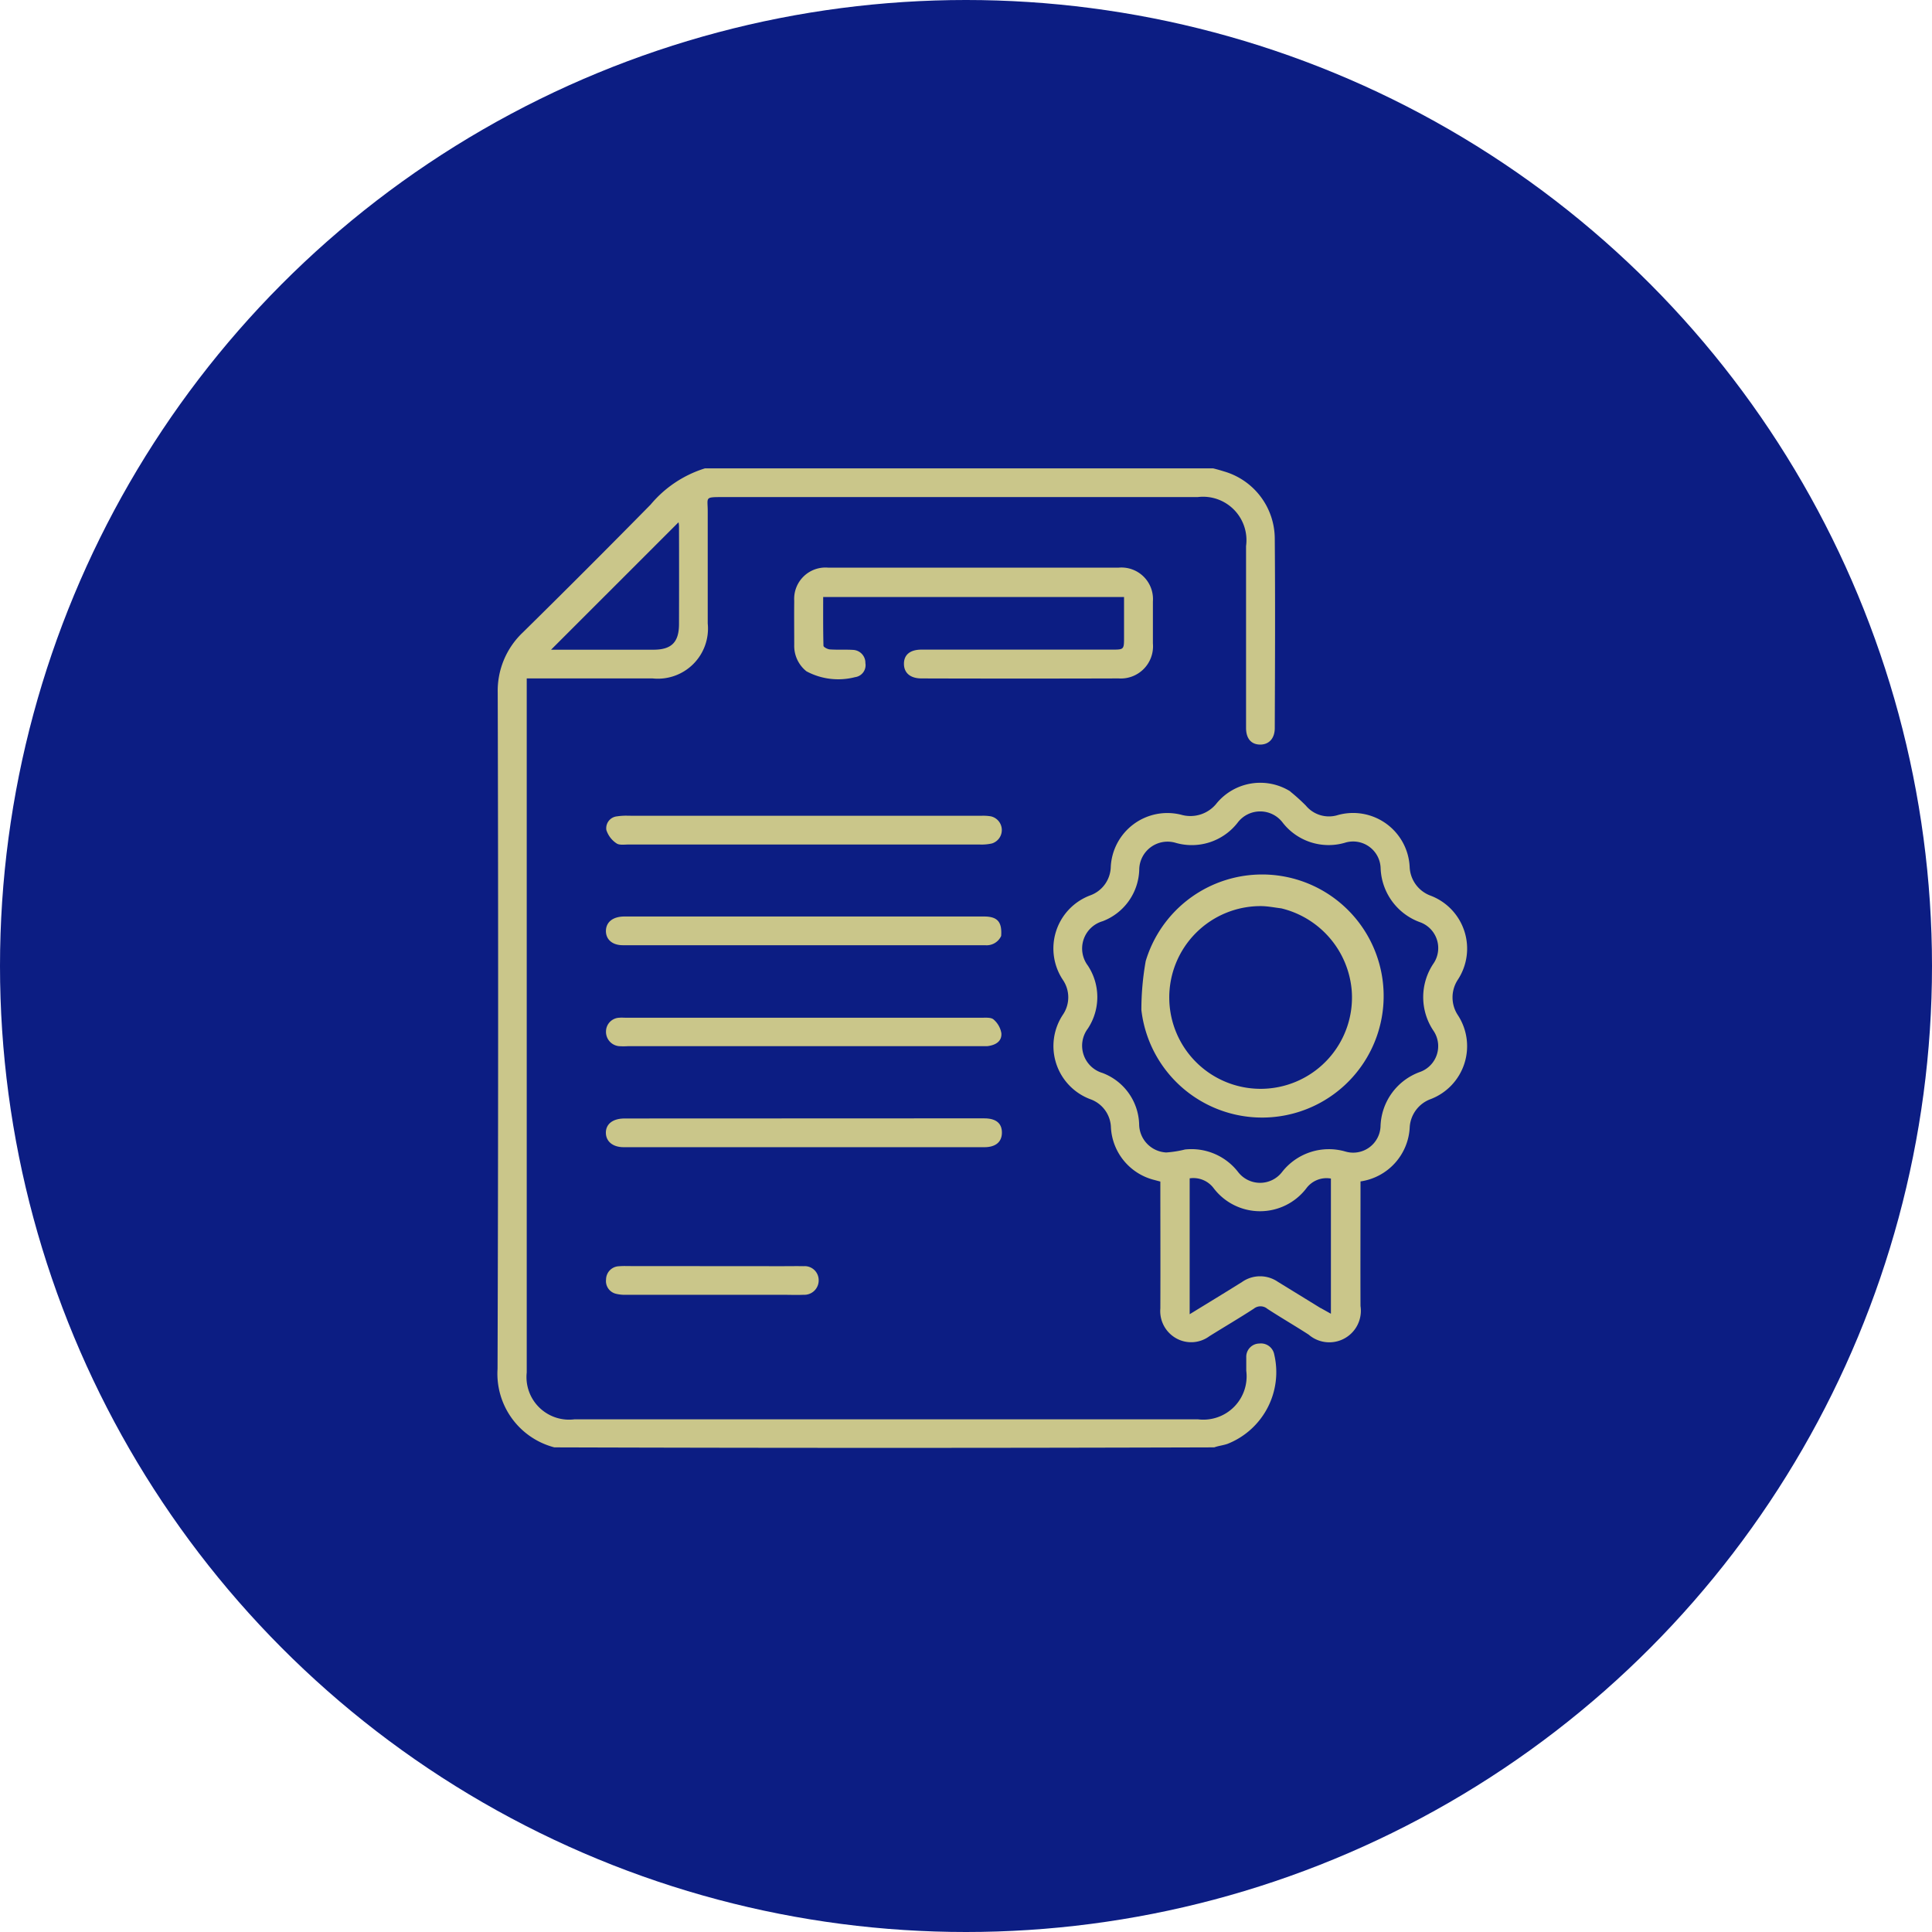 <svg xmlns="http://www.w3.org/2000/svg" width="66" height="66" viewBox="0 0 66 66">
  <g id="グループ_6104" data-name="グループ 6104" transform="translate(-1005 -5093)">
    <circle id="楕円形_7" data-name="楕円形 7" cx="33" cy="33" r="33" transform="translate(1005 5093)" fill="#0c1d83"/>
    <g id="certificate" transform="translate(1018.315 5108)">
      <path id="パス_5403" data-name="パス 5403" d="M28.127,1c.149.036.267.072.385.108A2.4,2.4,0,0,1,30.233,3.4c.018,2.157.008,4.315,0,6.472,0,.355-.2.566-.5.564s-.481-.2-.481-.57q0-3.105,0-6.211A1.483,1.483,0,0,0,27.6,1.981H11.351c-.607,0-.487.009-.489.493,0,1.275,0,2.55,0,3.824A1.713,1.713,0,0,1,8.969,8.175q-1.945,0-3.89,0h-.4c0,.174,0,.323,0,.472q0,11.62,0,23.24a1.455,1.455,0,0,0,1.624,1.6H27.614a1.479,1.479,0,0,0,1.645-1.66c0-.153,0-.305,0-.458a.453.453,0,0,1,.447-.472.461.461,0,0,1,.508.37,2.635,2.635,0,0,1-1.594,3.057c-.142.05-.3.065-.455.12-7.509.023-15.007.023-22.543,0a2.6,2.6,0,0,1-1.94-2.68q.037-11.546.006-23.093a2.746,2.746,0,0,1,.86-2.068q2.2-2.167,4.364-4.366A3.939,3.939,0,0,1,10.767,1h17.36M6.1,7.195c.969,0,1.939,0,2.908,0,.617,0,.872-.256.873-.875q.005-1.666,0-3.333a.666.666,0,0,0-.017-.145L5.51,7.195Z" transform="translate(0)" fill="#cac68a"/>
      <path id="パス_5405" data-name="パス 5405" d="M302.432,165.835a6.639,6.639,0,0,1,.524.473,1.026,1.026,0,0,0,1.056.337,1.935,1.935,0,0,1,2.493,1.779,1.092,1.092,0,0,0,.711.962,1.935,1.935,0,0,1,.934,2.872,1.1,1.1,0,0,0,.008,1.222,1.936,1.936,0,0,1-.925,2.853,1.093,1.093,0,0,0-.726.951,1.964,1.964,0,0,1-1.682,1.865c0,.1,0,.219,0,.335,0,1.307-.006,2.615,0,3.922a1.078,1.078,0,0,1-1.771.977c-.465-.3-.946-.579-1.41-.881a.364.364,0,0,0-.462-.007c-.5.326-1.018.628-1.524.945a1.044,1.044,0,0,1-1.141.062,1.065,1.065,0,0,1-.53-1.014c.006-1.438,0-2.875,0-4.334l-.211-.056a1.958,1.958,0,0,1-1.477-1.788,1.055,1.055,0,0,0-.7-.968,1.938,1.938,0,0,1-.933-2.9,1.055,1.055,0,0,0,0-1.165,1.937,1.937,0,0,1,.927-2.9,1.062,1.062,0,0,0,.7-.966,1.936,1.936,0,0,1,2.407-1.788,1.143,1.143,0,0,0,1.218-.4,1.934,1.934,0,0,1,2.505-.4m-3.6,12.236a2.016,2.016,0,0,1,1.815.762.948.948,0,0,0,1.507.007,2.028,2.028,0,0,1,2.164-.7.935.935,0,0,0,1.2-.862,2.038,2.038,0,0,1,1.358-1.86.937.937,0,0,0,.462-1.387,2.055,2.055,0,0,1,0-2.33.939.939,0,0,0-.455-1.389,2.041,2.041,0,0,1-1.362-1.857.94.94,0,0,0-1.228-.861,1.989,1.989,0,0,1-2.11-.68.964.964,0,0,0-1.553,0,1.984,1.984,0,0,1-2.109.681.968.968,0,0,0-1.246.923,1.942,1.942,0,0,1-1.252,1.755.97.97,0,0,0-.505,1.513,1.951,1.951,0,0,1,0,2.156.972.972,0,0,0,.5,1.514,1.933,1.933,0,0,1,1.254,1.753.974.974,0,0,0,.925.963,3.625,3.625,0,0,0,.634-.1m4.635,5.41.357.2v-4.619a.858.858,0,0,0-.844.34,1.99,1.99,0,0,1-3.16-.008.865.865,0,0,0-.821-.339v4.642c.627-.385,1.21-.738,1.787-1.1a1.072,1.072,0,0,1,1.225-.008C302.484,182.875,302.956,183.164,303.469,183.481Z" transform="translate(-271.663 -153.79)" fill="#cac68a"/>
      <path id="パス_5406" data-name="パス 5406" d="M159.05,56.344a1.11,1.11,0,0,1-.418-.906c0-.5-.006-1,0-1.5a1.07,1.07,0,0,1,1.152-1.136q4.967,0,9.934,0a1.078,1.078,0,0,1,1.167,1.154c0,.479,0,.959,0,1.438a1.1,1.1,0,0,1-1.173,1.193q-3.366.01-6.732,0c-.383,0-.6-.189-.6-.5s.213-.484.6-.484q3.252,0,6.5,0c.419,0,.419,0,.419-.432s0-.891,0-1.365H159.621c0,.547-.005,1.107.01,1.666,0,.045.14.118.218.124.26.018.523,0,.783.016a.441.441,0,0,1,.431.451.412.412,0,0,1-.35.48A2.3,2.3,0,0,1,159.05,56.344Z" transform="translate(-144.815 -48.411)" fill="#cac68a"/>
      <path id="パス_5407" data-name="パス 5407" d="M70.833,182.532c.817,0,1.6,0,2.386,0a1.581,1.581,0,0,1,.325.02.48.48,0,0,1,.032.926,1.623,1.623,0,0,1-.421.036q-6,0-11.994,0c-.141,0-.318.029-.414-.043a.859.859,0,0,1-.342-.454.407.407,0,0,1,.364-.465,2.016,2.016,0,0,1,.39-.021Z" transform="translate(-53.006 -169.664)" fill="#cac68a"/>
      <path id="パス_5408" data-name="パス 5408" d="M71.213,340.63c.675,0,1.318,0,1.961,0,.4,0,.6.17.6.485s-.207.5-.6.5q-6.161,0-12.321,0c-.376,0-.608-.2-.609-.494s.232-.487.64-.487Z" transform="translate(-52.862 -317.425)" fill="#cac68a"/>
      <path id="パス_5409" data-name="パス 5409" d="M73.756,235.777a.545.545,0,0,1-.547.316q-6.189,0-12.377,0c-.354,0-.575-.191-.578-.481,0-.307.235-.5.635-.5q4.2,0,8.393,0c1.3,0,2.591,0,3.886,0C73.628,235.112,73.791,235.293,73.756,235.777Z" transform="translate(-52.87 -218.803)" fill="#cac68a"/>
      <path id="パス_5410" data-name="パス 5410" d="M73.3,288.894H61.024a2.426,2.426,0,0,1-.294,0,.491.491,0,0,1-.451-.509.472.472,0,0,1,.46-.463c.076-.007.152,0,.228,0q6.073,0,12.147,0c.139,0,.321-.016.405.06a.791.791,0,0,1,.266.468C73.806,288.722,73.6,288.86,73.3,288.894Z" transform="translate(-52.892 -268.155)" fill="#cac68a"/>
      <path id="パス_5411" data-name="パス 5411" d="M66.323,417.845c.272,0,.512-.005.751,0a.478.478,0,0,1,.52.467.491.491,0,0,1-.518.51c-.239.01-.479,0-.719,0q-2.663,0-5.327,0a1.3,1.3,0,0,1-.354-.033.446.446,0,0,1-.345-.492.456.456,0,0,1,.436-.45,2.633,2.633,0,0,1,.294-.006Z" transform="translate(-52.942 -389.59)" fill="#cac68a"/>
      <path id="パス_5415" data-name="パス 5415" d="M340.079,217.549a4.152,4.152,0,1,1-.148,1.669,9.582,9.582,0,0,1,.148-1.669m4.64-1.8c-.226-.027-.452-.073-.678-.078a3.121,3.121,0,1,0,3.077,2.9A3.156,3.156,0,0,0,344.719,215.75Z" transform="translate(-314.255 -199.717)" fill="#cac68a"/>
    </g>
  </g>
</svg>
